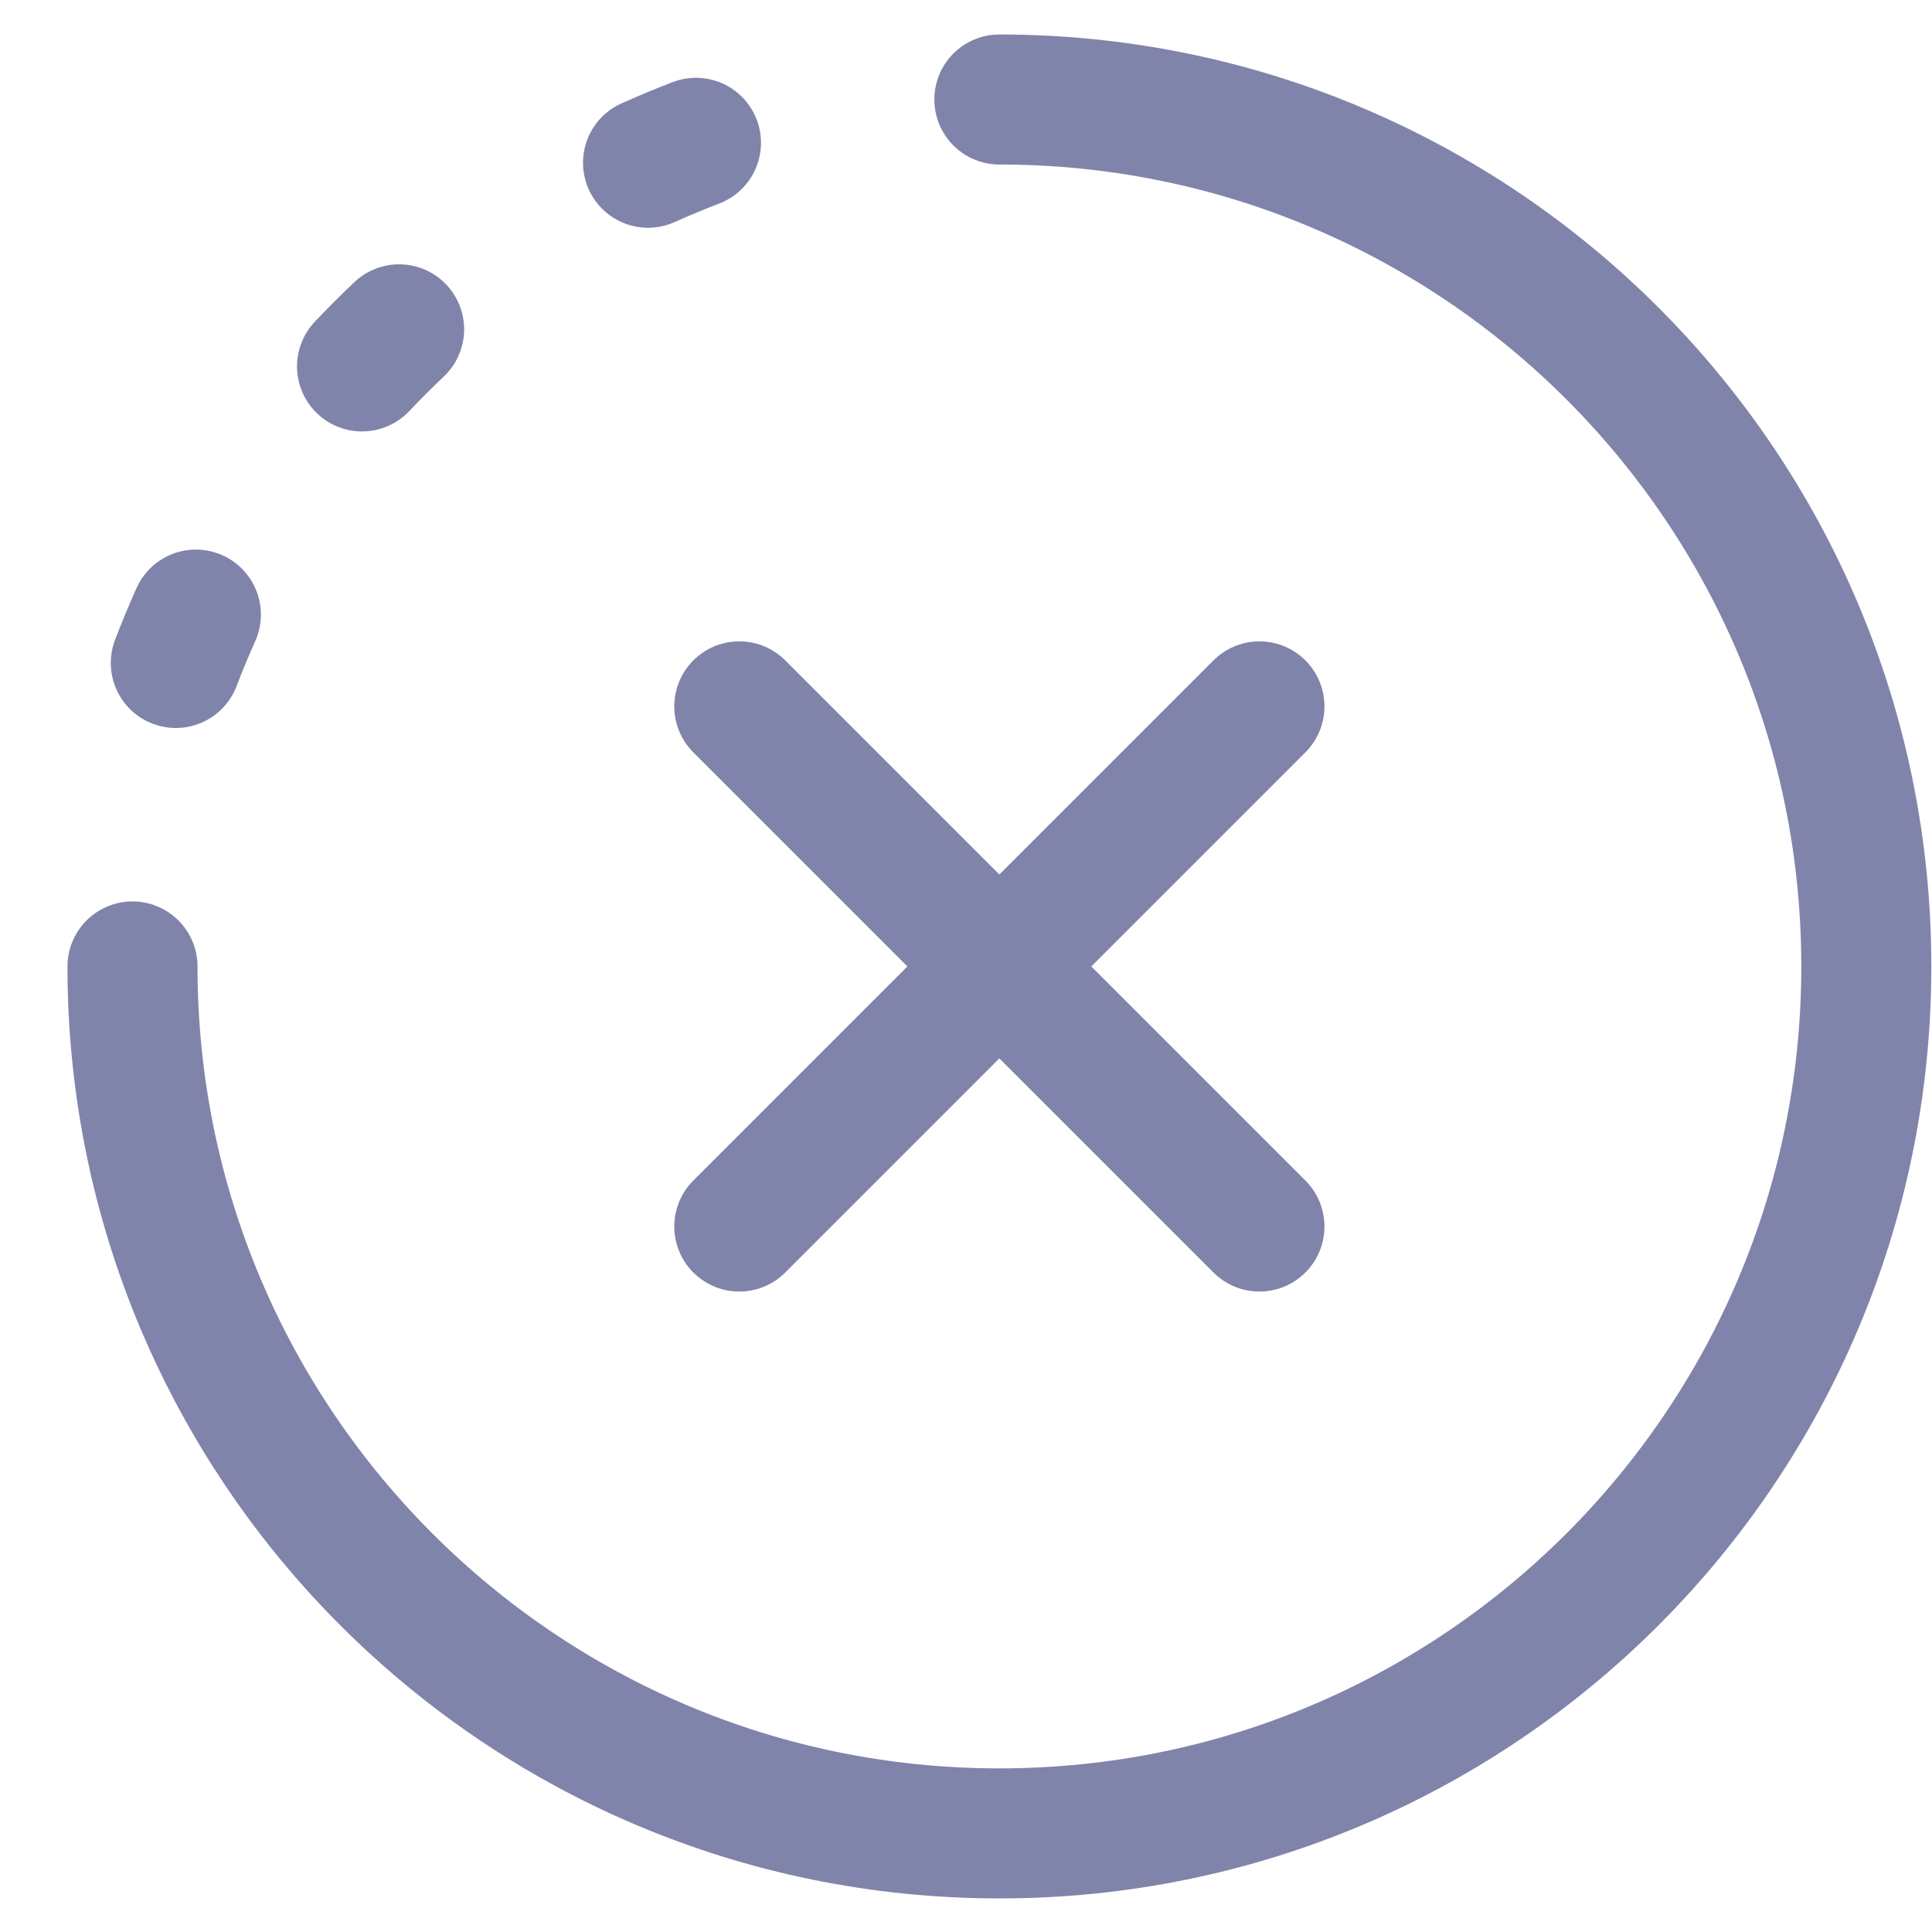 <svg width="26" height="26" viewBox="0 0 26 26" fill="none" xmlns="http://www.w3.org/2000/svg">
<path d="M1.783 13.006C1.783 19.449 7.006 24.673 13.449 24.673C19.893 24.673 25.116 19.449 25.116 13.006C25.116 6.563 19.893 1.339 13.449 1.339" stroke="#8084AB" stroke-width="1.75" stroke-linecap="round"/>
<path d="M4.872 4.931C5.034 4.76 5.2 4.593 5.371 4.432M8.721 2.19C8.933 2.095 9.148 2.006 9.366 1.922M2.636 8.271C2.54 8.485 2.45 8.702 2.366 8.922" stroke="#8084AB" stroke-width="1.75" stroke-linecap="round" stroke-linejoin="round"/>
<path d="M16.949 9.506L13.449 13.006M13.449 13.006L9.949 16.506M13.449 13.006L16.949 16.506M13.449 13.006L9.949 9.506" stroke="#8084AB" stroke-width="1.75" stroke-linecap="round" stroke-linejoin="round"/>
</svg>
